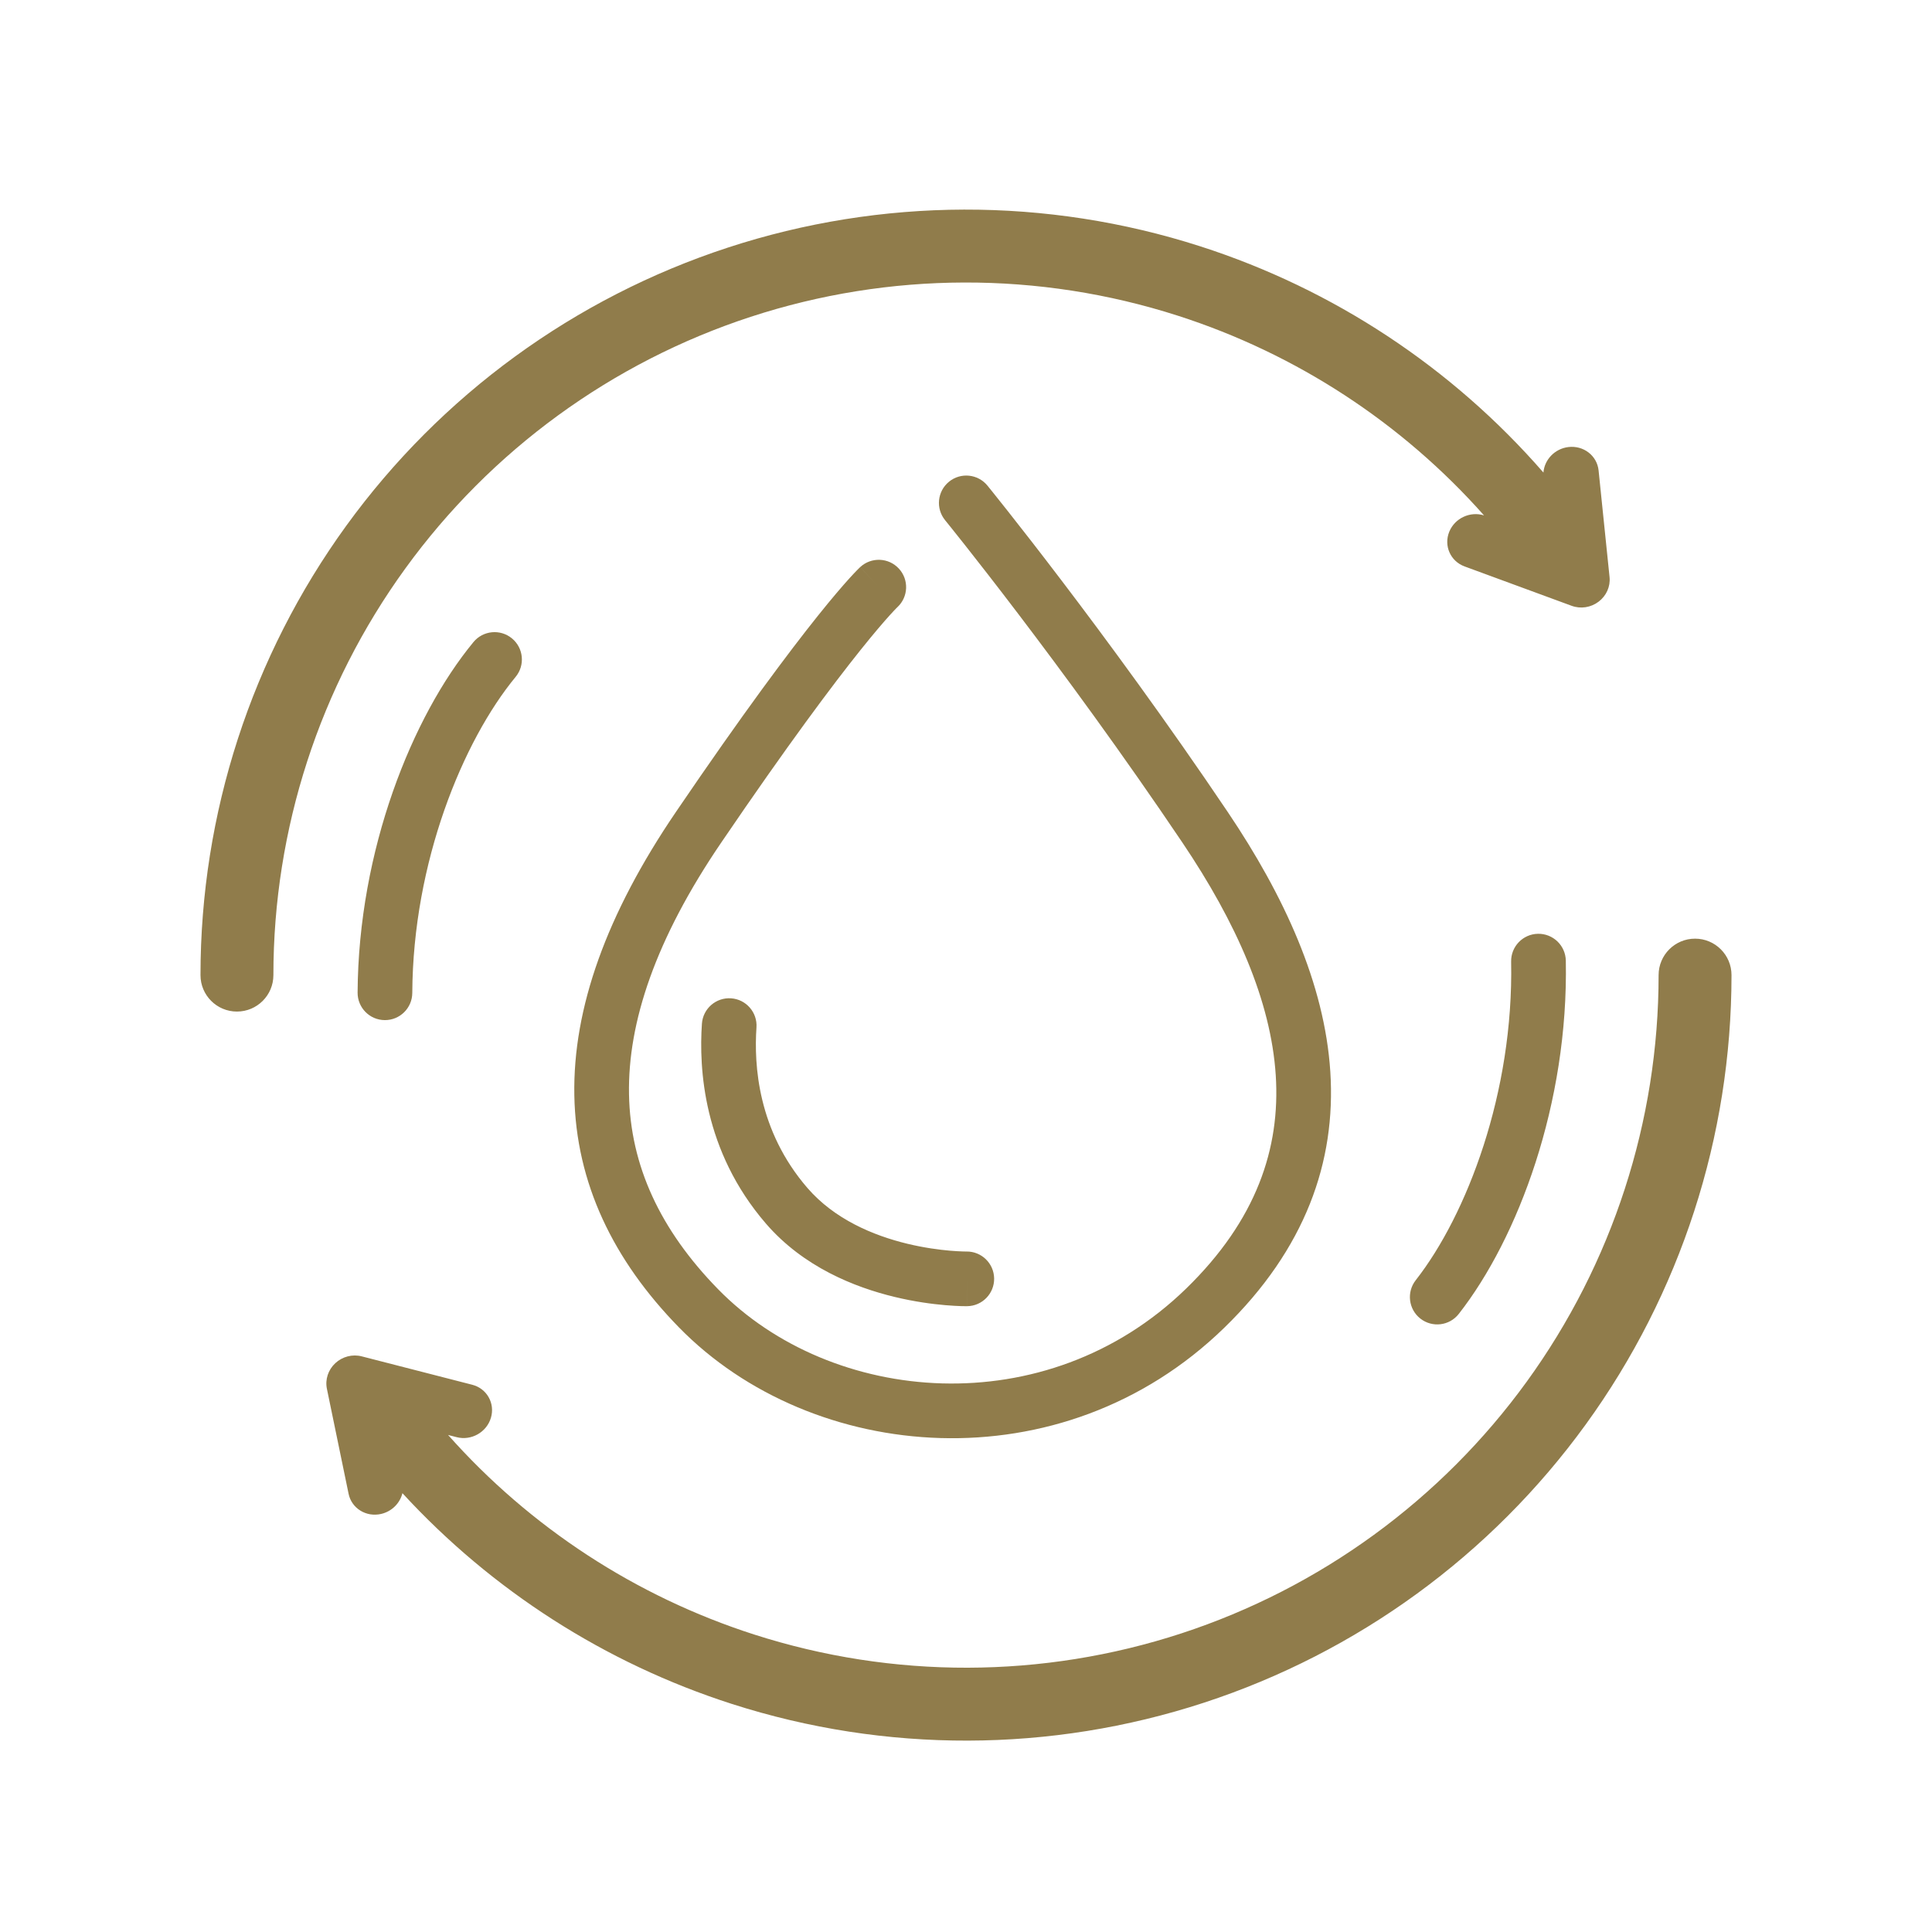 <svg width="106" height="106" viewBox="0 0 106 106" fill="none" xmlns="http://www.w3.org/2000/svg">
<g clip-path="url(#clip0_7088_119720)">
<path fill-rule="evenodd" clip-rule="evenodd" d="M11 53.5C11 54.605 11.895 55.5 13 55.5C14.105 55.5 15 54.605 15 53.5C15 45.489 17.532 37.682 22.234 31.196C26.936 24.71 33.568 19.876 41.182 17.384C48.797 14.893 57.003 14.872 64.63 17.323C71.128 19.412 76.921 23.205 81.422 28.278C80.662 28.039 79.82 28.428 79.515 29.172C79.201 29.938 79.577 30.791 80.354 31.077L86.229 33.238C86.722 33.42 87.284 33.334 87.709 33.011C88.135 32.689 88.362 32.178 88.309 31.663L87.707 25.81C87.623 24.999 86.879 24.425 86.044 24.528C85.3 24.621 84.735 25.221 84.681 25.927C79.669 20.168 73.165 15.866 65.855 13.515C57.425 10.805 48.354 10.829 39.938 13.583C31.523 16.336 24.193 21.679 18.996 28.848C13.799 36.017 11 44.645 11 53.5ZM19.846 74.417C19.337 74.286 18.787 74.428 18.396 74.792C18.006 75.155 17.831 75.687 17.935 76.194L19.125 81.956C19.289 82.755 20.088 83.251 20.907 83.064C21.502 82.928 21.945 82.471 22.08 81.924C26.982 87.257 33.2 91.251 40.145 93.484C48.575 96.195 57.646 96.171 66.061 93.417C74.477 90.664 81.807 85.321 87.004 78.152C92.201 70.983 95 62.355 95 53.5C95 52.395 94.105 51.5 93 51.5C91.895 51.5 91 52.395 91 53.5C91 61.511 88.468 69.318 83.766 75.804C79.063 82.29 72.431 87.124 64.817 89.616C57.203 92.107 48.997 92.128 41.37 89.676C34.876 87.589 29.085 83.799 24.584 78.73L25.056 78.851C25.859 79.058 26.7 78.581 26.935 77.787C27.171 76.992 26.711 76.181 25.909 75.975L19.846 74.417ZM52.068 26.429C52.71 25.906 53.655 26.002 54.178 26.645L53.015 27.592C54.178 26.645 54.178 26.645 54.178 26.645L54.179 26.647L54.183 26.651L54.198 26.67L54.255 26.74C54.305 26.802 54.379 26.893 54.474 27.012C54.666 27.251 54.947 27.602 55.303 28.054C56.017 28.957 57.037 30.263 58.265 31.879C60.722 35.11 64.016 39.586 67.367 44.56C70.44 49.124 72.677 53.96 72.989 58.807C73.306 63.739 71.618 68.523 67.168 72.85C58.236 81.538 44.554 80.303 37.247 72.823C33.655 69.146 31.599 64.922 31.511 60.099C31.424 55.315 33.276 50.149 37.08 44.555C40.794 39.092 43.291 35.763 44.87 33.789C45.66 32.801 46.224 32.15 46.597 31.737C46.784 31.531 46.924 31.384 47.022 31.284C47.072 31.233 47.11 31.195 47.139 31.167C47.154 31.153 47.166 31.142 47.175 31.132L47.188 31.12L47.193 31.116L47.195 31.114L47.196 31.113C47.197 31.112 47.197 31.112 48.171 32.167L47.197 31.112C47.806 30.55 48.755 30.588 49.317 31.197C49.877 31.803 49.841 32.747 49.239 33.31L49.237 33.311L49.235 33.313L49.23 33.318C49.219 33.329 49.197 33.351 49.163 33.385C49.096 33.454 48.983 33.571 48.821 33.751C48.495 34.111 47.972 34.715 47.213 35.663C45.695 37.561 43.245 40.824 39.561 46.242C35.966 51.528 34.438 56.09 34.511 60.044C34.582 63.96 36.226 67.484 39.393 70.727C45.607 77.087 57.394 78.172 65.077 70.7C68.935 66.947 70.252 63.005 69.995 59C69.732 54.91 67.816 50.597 64.878 46.236C61.569 41.322 58.31 36.895 55.877 33.695C54.661 32.095 53.653 30.804 52.949 29.913C52.598 29.468 52.322 29.123 52.135 28.89C52.042 28.774 51.97 28.685 51.922 28.626L51.869 28.56L51.855 28.544L51.852 28.54L51.852 28.539C51.329 27.897 51.425 26.952 52.068 26.429ZM41.504 56.372C41.561 55.546 40.937 54.83 40.111 54.773C39.285 54.716 38.568 55.339 38.511 56.166C38.344 58.599 38.568 63.132 42.024 67.134C44.083 69.518 46.898 70.629 49.078 71.155C50.181 71.422 51.162 71.549 51.87 71.609C52.224 71.639 52.514 71.653 52.718 71.66C52.821 71.663 52.902 71.664 52.961 71.664L53.007 71.665H53.031L53.053 71.664H53.06L53.063 71.664H53.064C53.065 71.664 53.065 71.664 53.044 70.165L53.065 71.664C53.894 71.653 54.555 70.971 54.544 70.143C54.532 69.316 53.852 68.654 53.025 68.665H53.023H53.02L52.982 68.665C52.946 68.664 52.888 68.663 52.81 68.661C52.654 68.656 52.42 68.645 52.125 68.62C51.533 68.569 50.707 68.462 49.782 68.239C47.904 67.785 45.777 66.89 44.295 65.173C41.571 62.019 41.363 58.42 41.504 56.372ZM28.088 35.025C28.727 35.552 28.818 36.497 28.291 37.136C25.393 40.653 22.659 47.3 22.62 54.477C22.616 55.306 21.941 55.974 21.112 55.969C20.284 55.965 19.616 55.29 19.62 54.461C19.663 46.638 22.611 39.311 25.976 35.228C26.503 34.589 27.449 34.498 28.088 35.025ZM77.674 70.24C77.163 70.892 77.278 71.835 77.93 72.346C78.583 72.856 79.525 72.742 80.036 72.089C83.298 67.924 86.062 60.526 85.909 52.703C85.892 51.875 85.208 51.217 84.379 51.233C83.551 51.249 82.893 51.934 82.909 52.762C83.05 59.938 80.483 66.652 77.674 70.24Z" fill="#907C4B"/>
</g>
<defs>
<clipPath id="clip0_7088_119720">
<rect width="84" height="85" fill="white" transform="translate(11 11)"/>
</clipPath>
</defs>
</svg>
